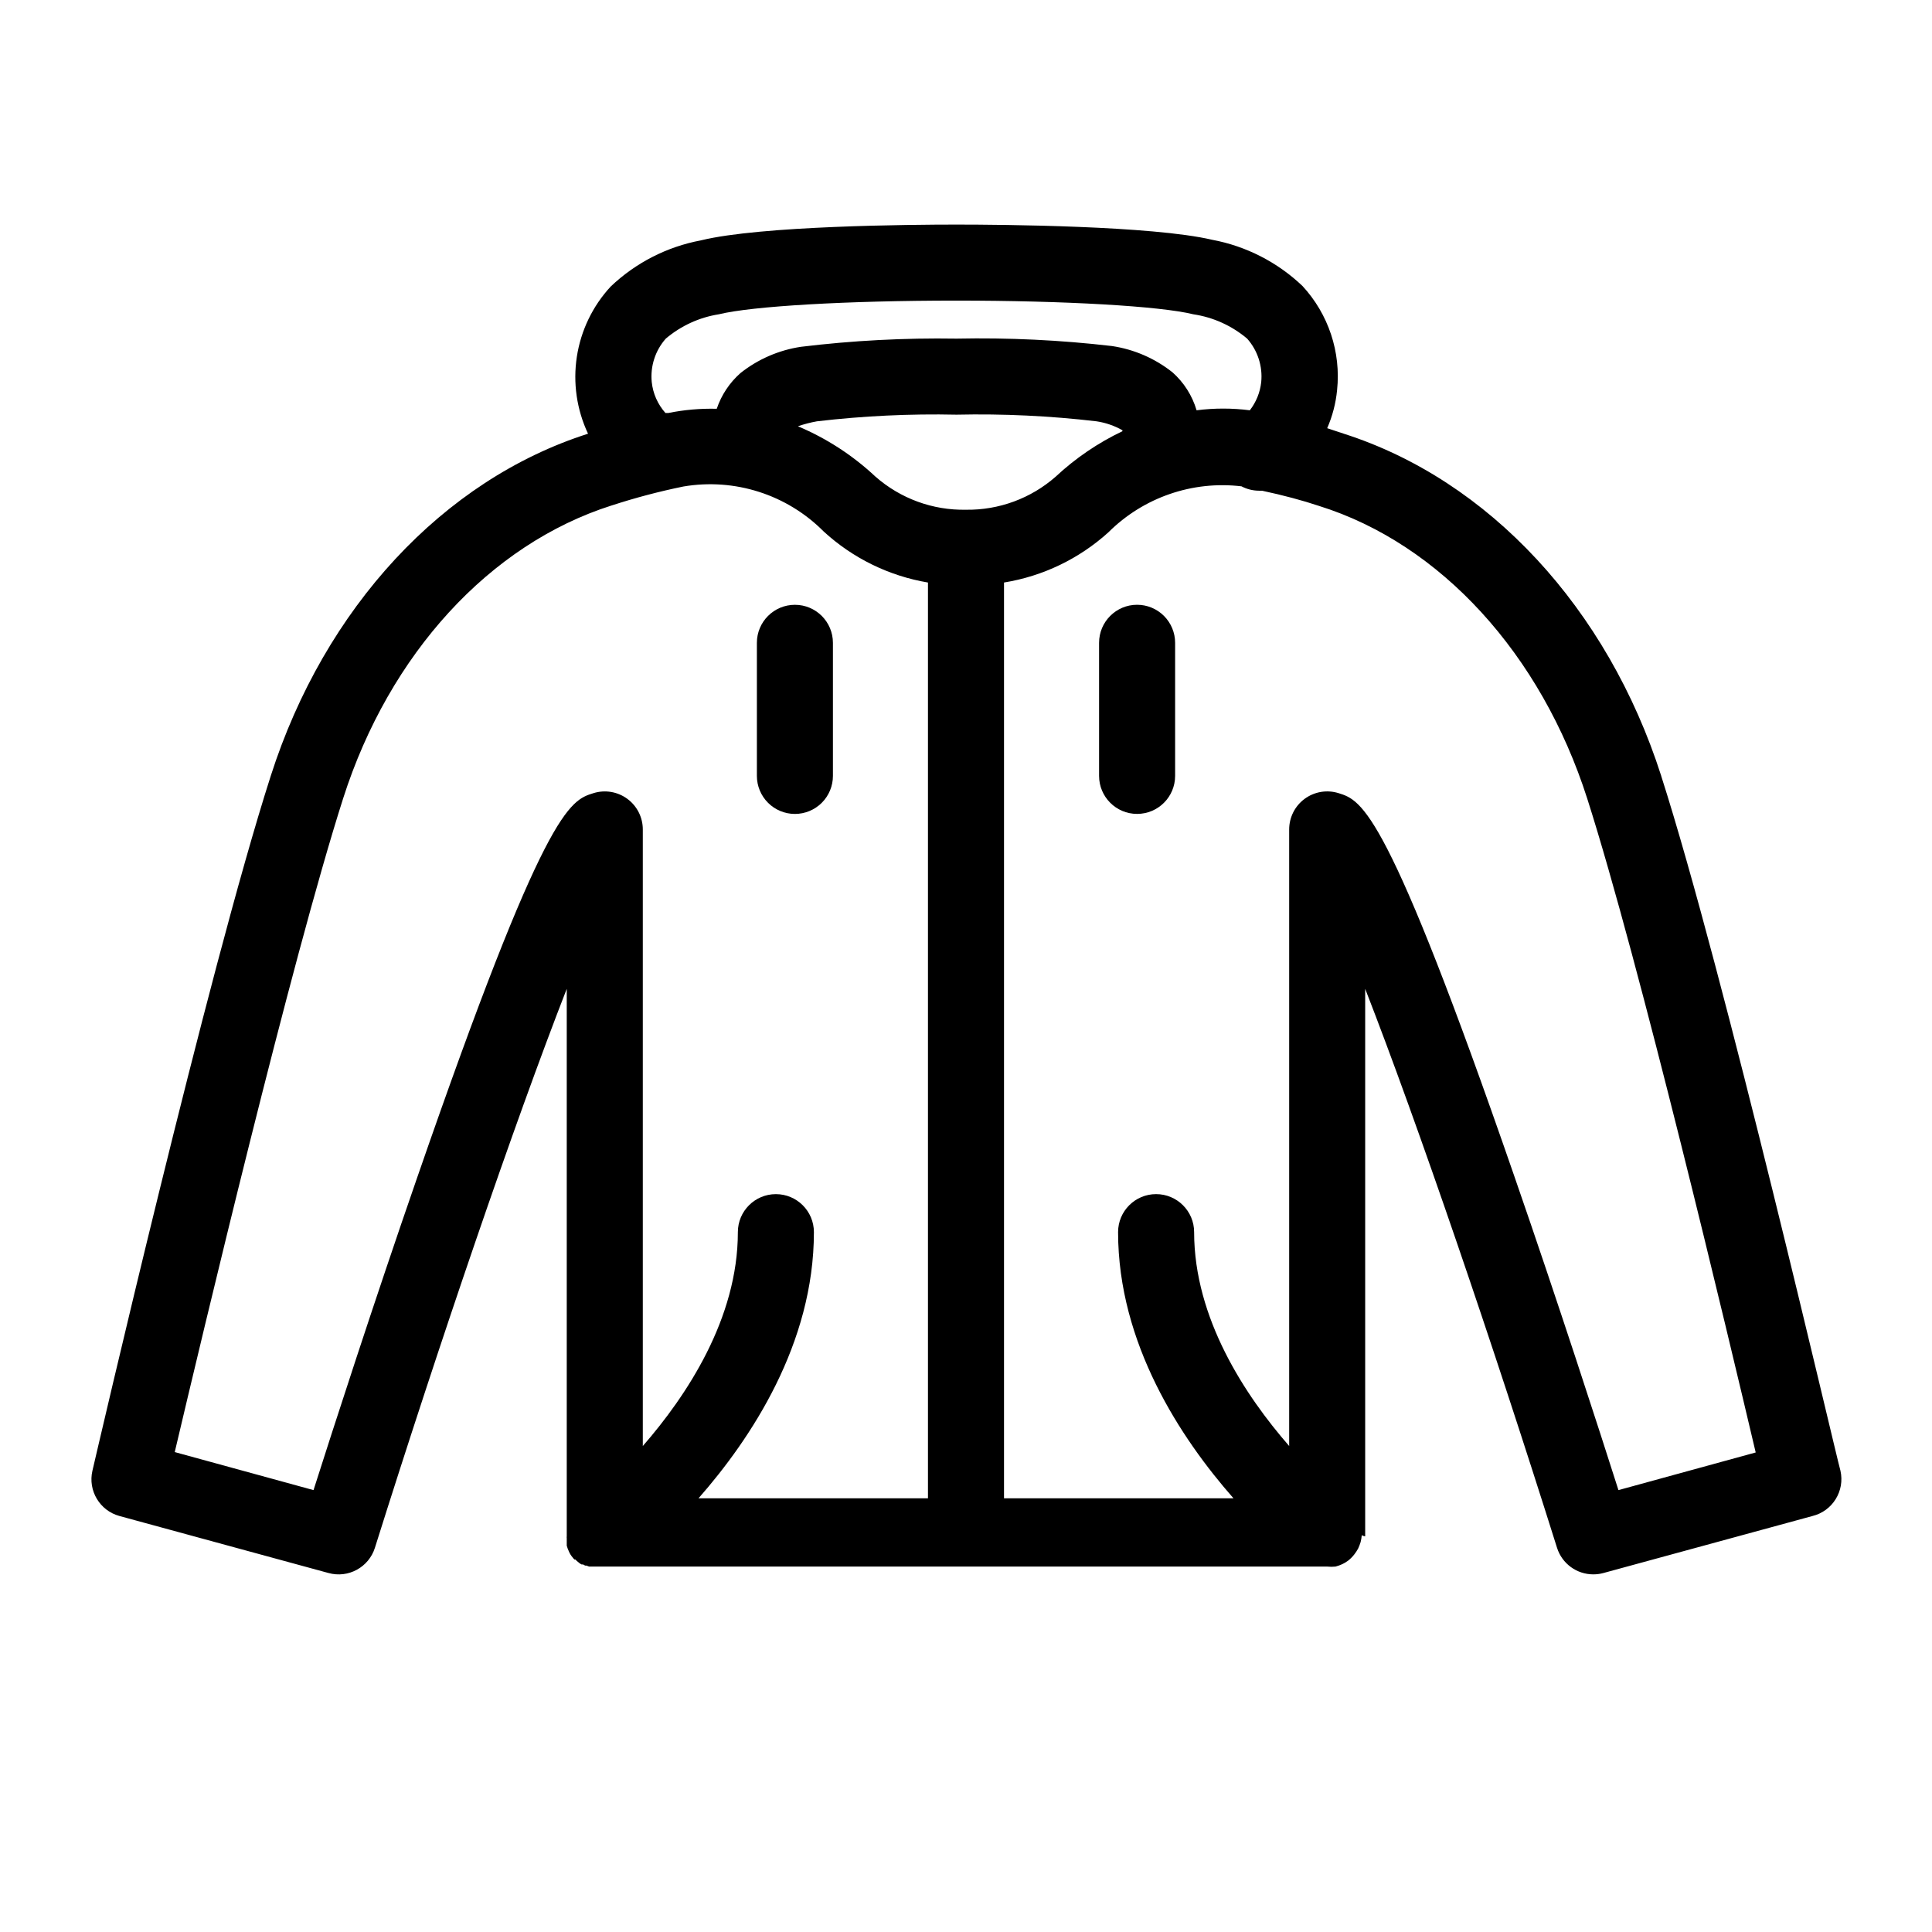 <?xml version="1.0" encoding="UTF-8"?>
<!-- Uploaded to: SVG Repo, www.svgrepo.com, Generator: SVG Repo Mixer Tools -->
<svg fill="#000000" width="800px" height="800px" version="1.1" viewBox="144 144 512 512" xmlns="http://www.w3.org/2000/svg">
 <g>
  <path d="m584.24 349.62c-14.258-44.488-45.695-78.395-84.137-90.688l-4.383-1.457c1.398-3.203 2.281-6.602 2.621-10.078 1.059-10.094-2.285-20.152-9.172-27.609-6.625-6.309-14.938-10.562-23.93-12.242-15.871-3.727-55.871-4.031-67.762-4.031s-51.891 0.301-67.711 4.18l-0.004 0.004c-8.992 1.68-17.305 5.934-23.93 12.242-4.769 5.16-7.891 11.633-8.961 18.582-1.066 6.945-0.035 14.055 2.965 20.414-38.391 12.242-69.828 46.148-84.086 90.688-16.727 52.141-45.996 178.8-47.258 184.14-1.219 5.266 1.941 10.559 7.156 11.988l55.418 15.113c5.234 1.445 10.672-1.52 12.293-6.699 17.078-54.309 36.879-112.3 50.836-148.12v145.1c-0.027 0.184-0.027 0.371 0 0.555v1.664 0.25c0.148 0.555 0.352 1.098 0.605 1.613 0.238 0.551 0.562 1.059 0.957 1.512 0.141 0.207 0.309 0.395 0.504 0.555 0.082 0.016 0.168 0.016 0.25 0 0.215 0.27 0.469 0.508 0.758 0.703l0.352 0.301 0.504 0.301h0.402l0.555 0.301h0.352l0.656 0.25h2.215l193.41 0.008c0.738 0.078 1.48 0.078 2.215 0l0.957-0.301 0.855-0.352 0.754-0.402 0.754-0.504 0.008-0.004c0.598-0.473 1.137-1.012 1.609-1.613 0.398-0.504 0.754-1.043 1.059-1.609 0.258-0.559 0.477-1.129 0.656-1.715 0.148-0.594 0.25-1.203 0.301-1.812 0.281 0.156 0.59 0.262 0.906 0.301v-145.1c13.957 35.82 33.754 93.809 50.836 148.12 1.32 4.203 5.219 7.059 9.621 7.055 0.902 0 1.801-0.117 2.672-0.355l55.418-15.113c5.32-1.316 8.609-6.644 7.406-11.988-1.512-5.344-30.781-132-47.508-184.14zm-263.8-115.88c4.008-3.398 8.871-5.629 14.059-6.449 8.766-2.168 34.059-3.629 62.875-3.629s54.109 1.461 62.875 3.629c5.258 0.785 10.195 3.019 14.258 6.449 2.797 3.156 4.148 7.34 3.727 11.535-0.297 2.719-1.344 5.301-3.019 7.457-4.684-0.605-9.426-0.605-14.109 0-1.145-3.891-3.363-7.383-6.398-10.074-4.641-3.68-10.164-6.078-16.02-6.953-13.676-1.594-27.445-2.25-41.211-1.965-13.773-0.219-27.539 0.504-41.211 2.164-5.859 0.879-11.383 3.273-16.023 6.953-2.894 2.551-5.066 5.816-6.297 9.473-4.293-0.109-8.586 0.262-12.797 1.109h-0.805c-2.043-2.289-3.312-5.164-3.629-8.215-0.406-4.18 0.941-8.34 3.727-11.484zm79.555 45.344c-8.809 0.176-17.363-2.953-23.984-8.77-6.008-5.629-12.965-10.152-20.555-13.348 1.645-0.57 3.328-1.008 5.039-1.312 12.27-1.438 24.629-2.027 36.98-1.762 12.402-0.273 24.809 0.316 37.129 1.762 2.41 0.363 4.734 1.164 6.852 2.367v0.254c-6.477 3.086-12.438 7.144-17.684 12.039-6.566 5.769-15.039 8.895-23.777 8.77zm-145.3 176.58c-11.688 33.703-22.57 67.41-27.609 83.23l-36.777-10.078c7.305-30.984 30.781-129.88 44.637-173.26 12.242-38.289 38.844-67.309 71.086-77.586l0.004 0.004c6.246-2.039 12.605-3.723 19.043-5.039 13.59-2.32 27.461 2.113 37.18 11.891 7.715 7.098 17.324 11.805 27.66 13.551v242.69h-60.809c13.953-15.871 30.582-41.012 30.582-70.535 0-5.562-4.512-10.074-10.078-10.074-5.566 0-10.074 4.512-10.074 10.074 0 22.871-13.551 43.328-25.191 56.68v-163.39c0.004-3.211-1.523-6.231-4.113-8.129-2.586-1.902-5.922-2.457-8.988-1.492-6.297 1.965-12.844 4.031-46.551 101.46zm318.21 83.23c-5.039-15.82-15.922-49.523-27.609-83.23-33.703-97.438-40.305-99.504-46.551-101.47v0.004c-3.062-0.965-6.402-0.41-8.988 1.492-2.59 1.898-4.113 4.918-4.113 8.129v163.39c-11.637-13.352-25.188-33.805-25.188-56.68 0-5.562-4.512-10.074-10.078-10.074-5.562 0-10.074 4.512-10.074 10.074 0 29.523 16.625 54.664 30.582 70.535h-60.812v-242.69c10.309-1.672 19.914-6.293 27.66-13.301 9.27-9.246 22.266-13.738 35.266-12.191 1.43 0.754 3.019 1.148 4.637 1.16h0.805c5.691 1.211 10.73 2.57 15.113 4.031 32.242 10.078 58.844 39.297 71.086 77.586 13.855 43.379 37.332 142.28 44.637 173.26z"/>
  <path d="m354.66 359.7c2.672 0 5.234-1.062 7.125-2.953 1.891-1.891 2.949-4.453 2.949-7.125v-35.266c0-5.566-4.512-10.078-10.074-10.078-5.566 0-10.078 4.512-10.078 10.078v35.266c0 2.672 1.062 5.234 2.953 7.125 1.891 1.891 4.453 2.953 7.125 2.953z"/>
  <path d="m445.34 304.27c-5.562 0-10.074 4.512-10.074 10.078v35.266c0 5.566 4.512 10.078 10.074 10.078 5.566 0 10.078-4.512 10.078-10.078v-35.266c0-2.672-1.062-5.234-2.953-7.125-1.887-1.891-4.449-2.953-7.125-2.953z"/>
 </g>
</svg>
